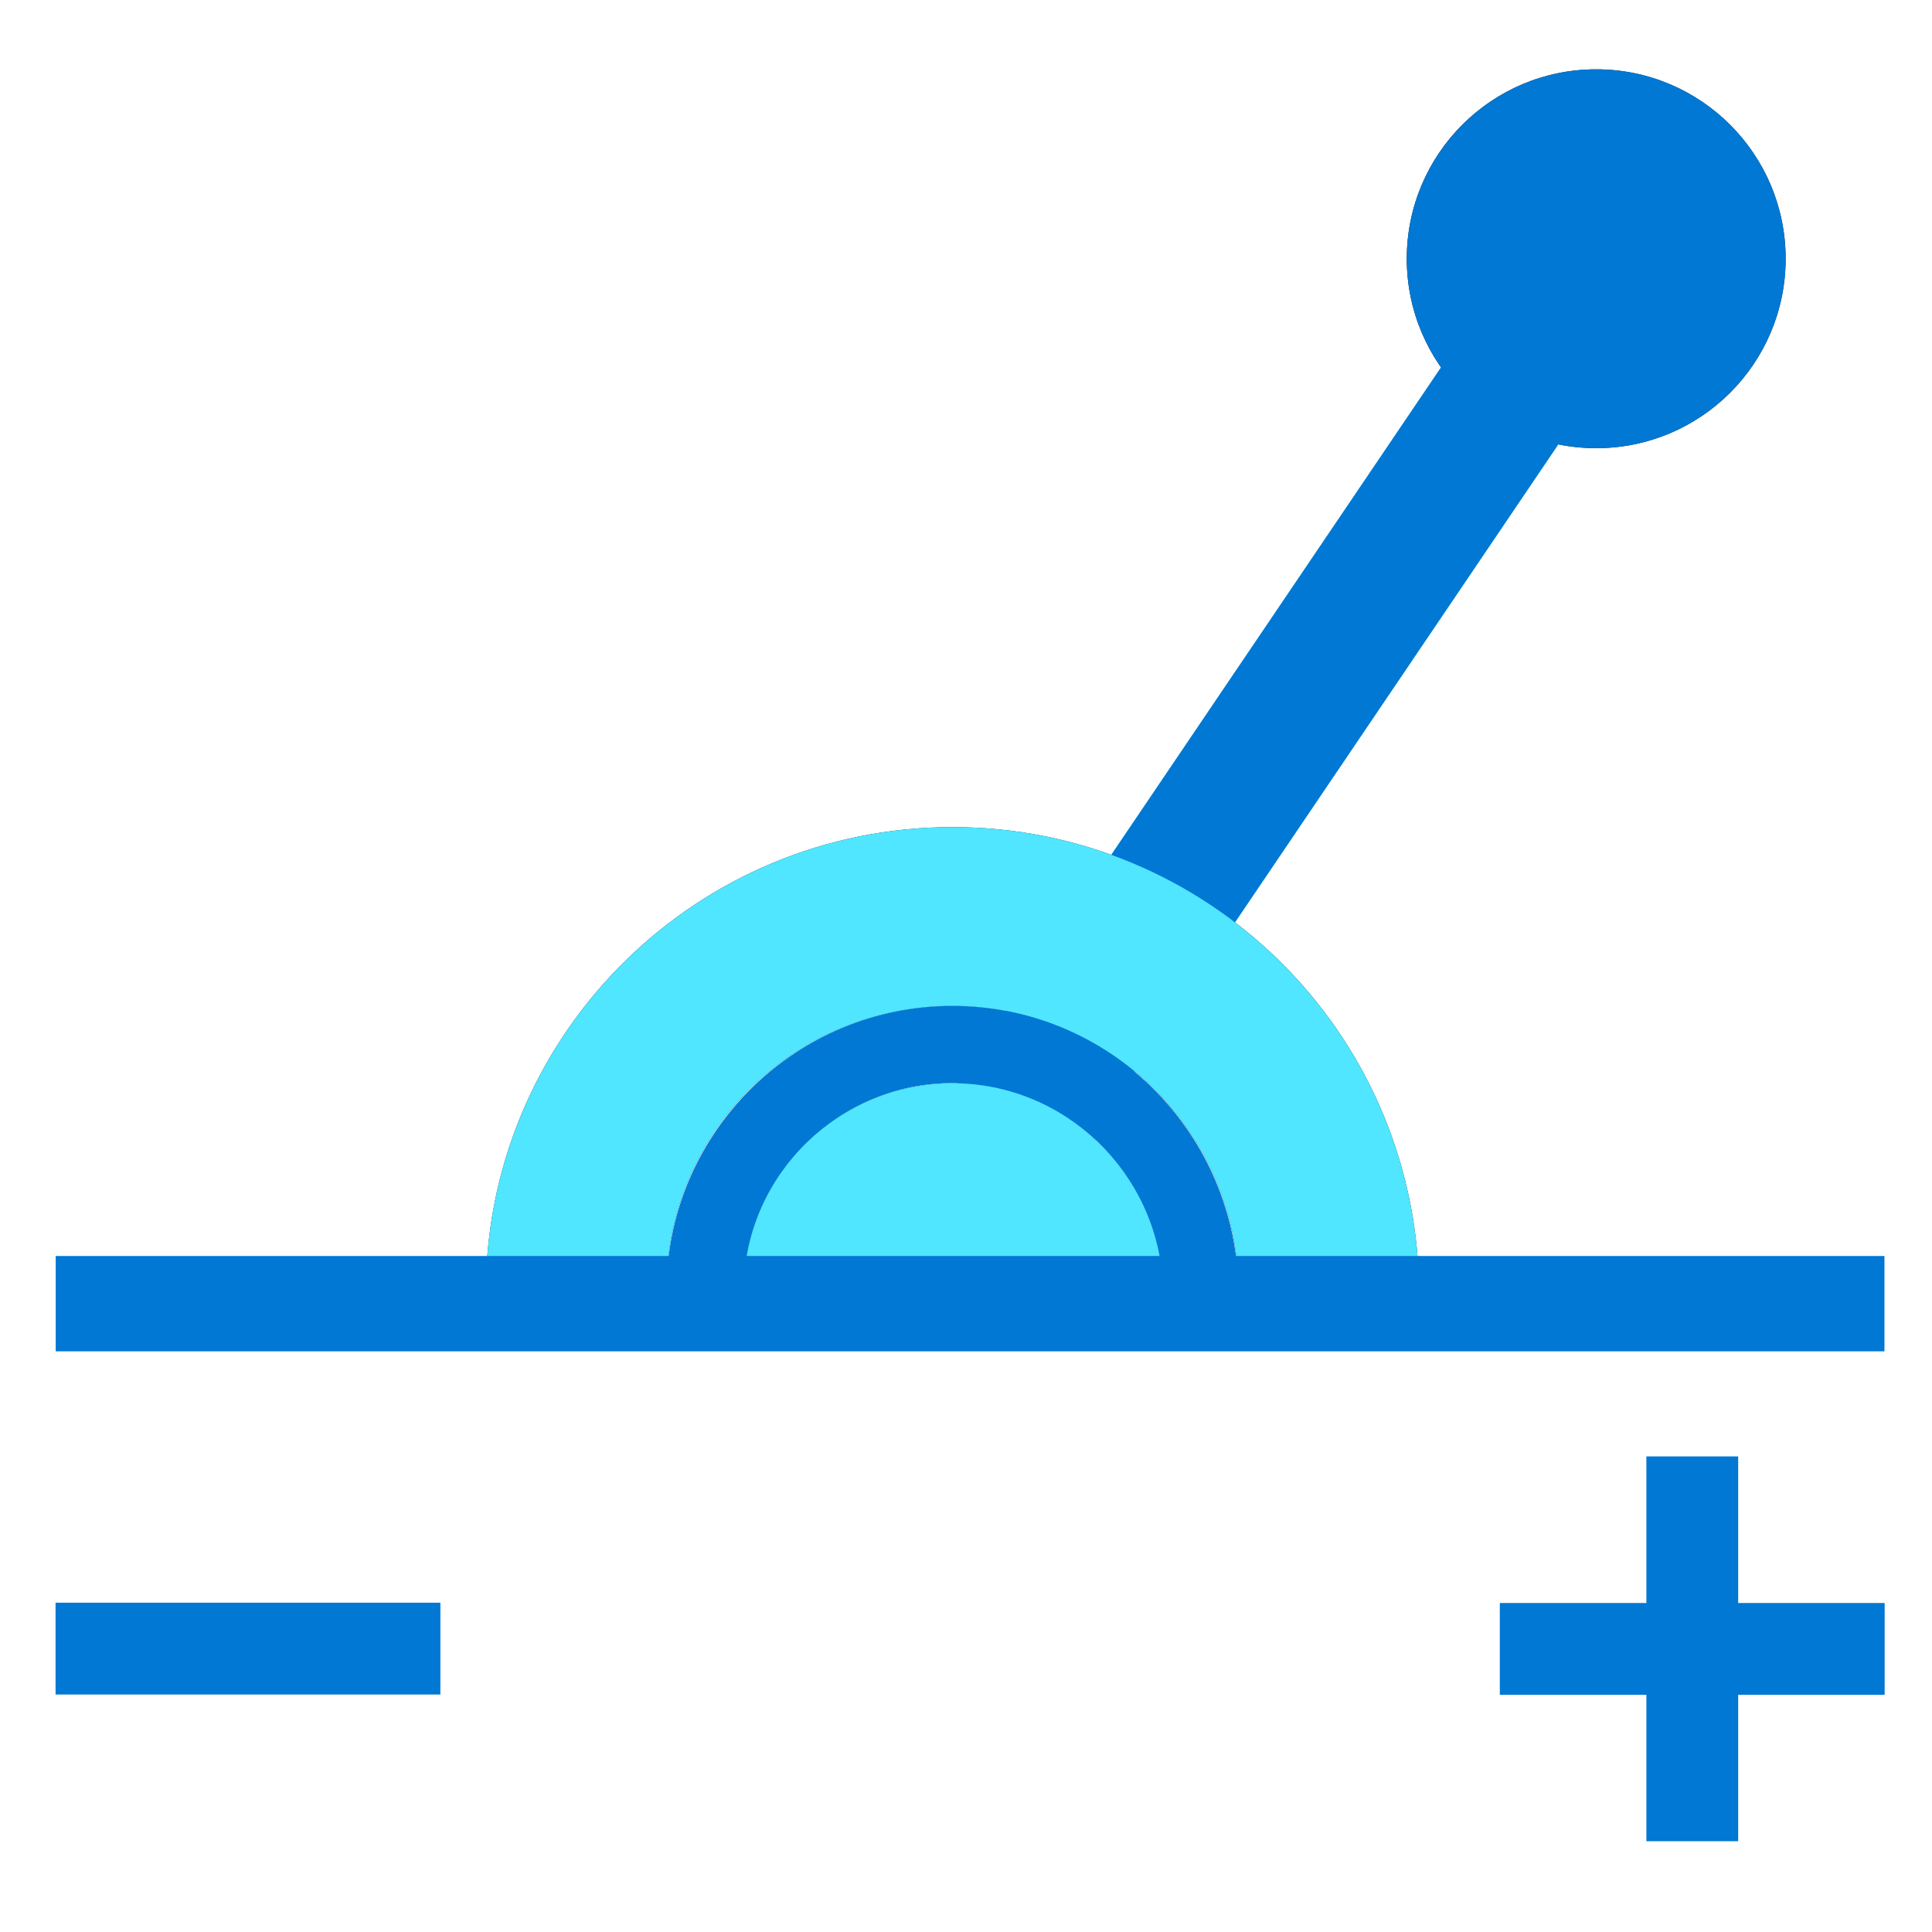 <svg data-slug-id="parameter02" viewBox="0 0 49 49" xmlns="http://www.w3.org/2000/svg">
<path d="M40.607 3.316L22.461 30.141L25.409 32.135L43.555 5.31L40.607 3.316Z" fill="#50E6FF"/>
<path d="M40.483 11.367C43.136 11.367 45.288 9.216 45.288 6.562C45.288 3.909 43.136 1.758 40.483 1.758C37.83 1.758 35.679 3.909 35.679 6.562C35.679 9.216 37.83 11.367 40.483 11.367Z" fill="#1F1D21"/>
<path d="M24.157 25.514C28.116 25.514 31.319 28.672 31.408 32.587H35.99C35.856 26.137 30.607 20.977 24.157 20.977C17.706 20.977 12.457 26.137 12.324 32.543H16.906C16.995 28.628 20.198 25.514 24.157 25.514Z" fill="#1F1D21"/>
<path d="M24.157 25.512C20.198 25.512 16.995 28.67 16.906 32.585H18.863C18.997 29.738 21.31 27.469 24.157 27.469C27.004 27.469 29.362 29.738 29.451 32.585H31.408C31.274 28.626 28.072 25.512 24.157 25.512Z" fill="#E7E8EA"/>
<path d="M24.157 27.473C21.309 27.473 18.952 29.741 18.863 32.589H29.495C29.361 29.741 27.004 27.473 24.157 27.473Z" fill="#1F1D21"/>
<path d="M40.607 3.316L22.461 30.141L25.409 32.135L43.555 5.31L40.607 3.316Z" fill="#0078D4"/>
<path d="M40.483 11.367C43.136 11.367 45.288 9.216 45.288 6.562C45.288 3.909 43.136 1.758 40.483 1.758C37.83 1.758 35.679 3.909 35.679 6.562C35.679 9.216 37.83 11.367 40.483 11.367Z" fill="#0078D4"/>
<path d="M24.157 25.514C28.116 25.514 31.319 28.672 31.408 32.587H35.99C35.856 26.137 30.607 20.977 24.157 20.977C17.706 20.977 12.457 26.137 12.324 32.543H16.906C16.995 28.628 20.198 25.514 24.157 25.514Z" fill="#50E6FF"/>
<path d="M24.157 25.512C20.198 25.512 16.995 28.67 16.906 32.585H18.863C18.997 29.738 21.31 27.469 24.157 27.469C27.004 27.469 29.362 29.738 29.451 32.585H31.408C31.274 28.626 28.072 25.512 24.157 25.512Z" fill="#0078D4"/>
<path d="M24.157 27.473C21.309 27.473 18.952 29.741 18.863 32.589H29.495C29.361 29.741 27.004 27.473 24.157 27.473Z" fill="#50E6FF"/>
<path d="M47.794 34.273V31.855L1.413 31.855V34.273L47.794 34.273Z" fill="#0078D4"/>
<path d="M47.799 40.656H38.039V42.984H47.799V40.656Z" fill="#0078D4"/>
<path d="M44.084 46.697V36.938H41.756V46.697H44.084Z" fill="#0078D4"/>
<path d="M11.169 40.648H1.409V42.977H11.169V40.648Z" fill="#0078D4"/>
</svg>
